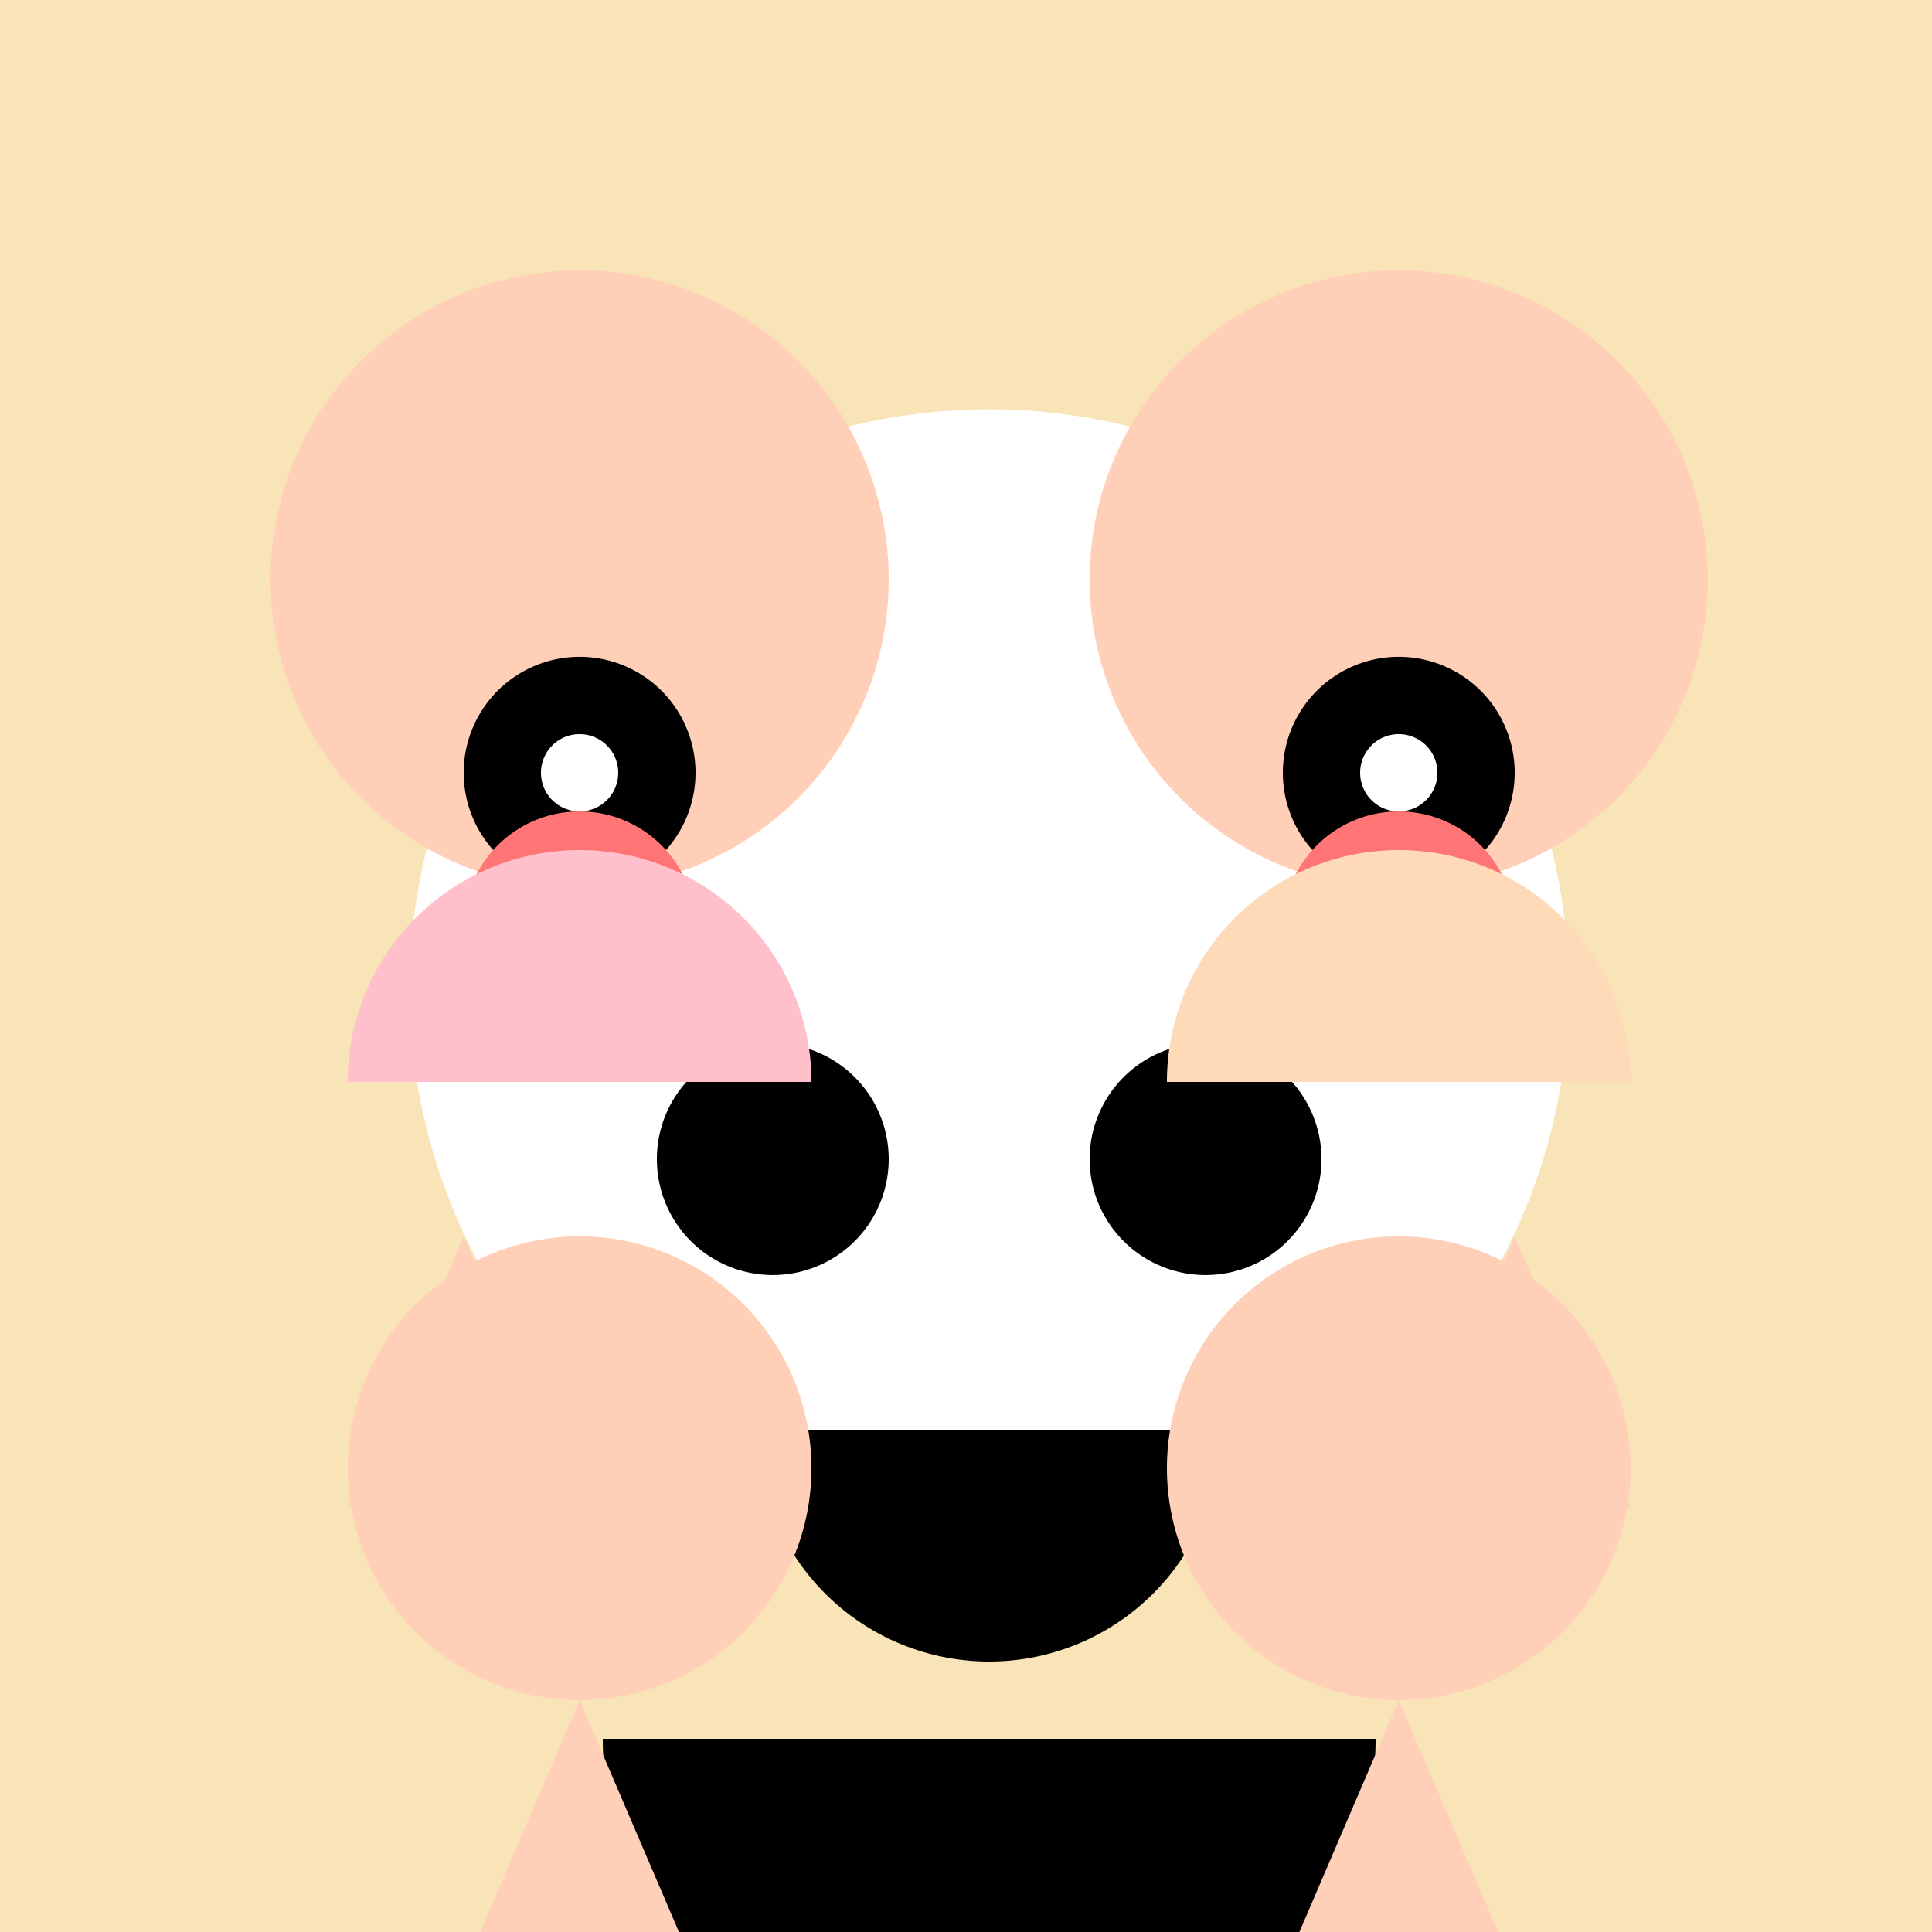 <!--

Generated by DrawGPT.
Free, open source, AI generated images in SVG, PNG, and HTML Canvas format.
https://drawgpt.ai

Created: 2023-12-26T01:39:08.077Z
Link: https://drawgpt.ai/prompt/143017/

-->
<svg xmlns="http://www.w3.org/2000/svg" xmlns:xlink="http://www.w3.org/1999/xlink" width="500" height="500"><defs/><g><rect fill="#F9E4B7" stroke="none" x="0" y="0" width="512" height="512"/><path fill="#FFFFFF" stroke="none" paint-order="stroke fill markers" d=" M 406 256 A 150 150 0 1 1 406 255.85"/><path fill="#FFFFFF" stroke="none" paint-order="stroke fill markers" d=" M 376 256 A 120 120 0 1 1 376 255.88"/><path fill="#000000" stroke="none" paint-order="stroke fill markers" d=" M 230 300 A 30 30 0 1 1 230 299.97"/><path fill="#000000" stroke="none" paint-order="stroke fill markers" d=" M 342 300 A 30 30 0 1 1 342 299.97"/><path fill="#000000" stroke="none" paint-order="stroke fill markers" d=" M 316 370 A 60 60 0 0 1 196 370"/><path fill="#000000" stroke="none" paint-order="stroke fill markers" d=" M 356 450 A 100 100 0 0 1 156 450"/><path fill="#FFD0B7" stroke="none" paint-order="stroke fill markers" d=" M 230 150 A 80 80 0 1 1 230 149.92"/><path fill="#FFD0B7" stroke="none" paint-order="stroke fill markers" d=" M 442 150 A 80 80 0 1 1 442 149.92"/><path fill="#000000" stroke="none" paint-order="stroke fill markers" d=" M 180 200 A 30 30 0 1 1 180 199.97"/><path fill="#000000" stroke="none" paint-order="stroke fill markers" d=" M 392 200 A 30 30 0 1 1 392 199.97"/><path fill="#FFFFFF" stroke="none" paint-order="stroke fill markers" d=" M 160 200 A 10 10 0 1 1 160 199.99"/><path fill="#FFFFFF" stroke="none" paint-order="stroke fill markers" d=" M 372 200 A 10 10 0 1 1 372 199.99"/><path fill="#FF7575" stroke="none" paint-order="stroke fill markers" d=" M 180 240 A 30 30 0 1 0 120 240"/><path fill="#FF7575" stroke="none" paint-order="stroke fill markers" d=" M 392 240 A 30 30 0 1 0 332 240"/><path fill="#FFC0CB" stroke="none" paint-order="stroke fill markers" d=" M 210 280 A 60 60 0 1 0 90 280"/><path fill="#FFDAB9" stroke="none" paint-order="stroke fill markers" d=" M 422 280 A 60 60 0 1 0 302 280"/><path fill="#FFD0B7" stroke="none" paint-order="stroke fill markers" d=" M 210 380 A 60 60 0 1 1 210 379.94"/><path fill="#FFD0B7" stroke="none" paint-order="stroke fill markers" d=" M 422 380 A 60 60 0 1 1 422 379.94"/><path fill="#FFD0B7" stroke="none" paint-order="stroke fill markers" d=" M 120 320 L 90 390 L 150 390 L 120 320"/><path fill="#FFD0B7" stroke="none" paint-order="stroke fill markers" d=" M 392 320 L 422 390 L 362 390 L 392 320"/><path fill="#FFD0B7" stroke="none" paint-order="stroke fill markers" d=" M 150 440 L 120 510 L 180 510 L 150 440"/><path fill="#FFD0B7" stroke="none" paint-order="stroke fill markers" d=" M 362 440 L 392 510 L 332 510 L 362 440"/></g></svg>
